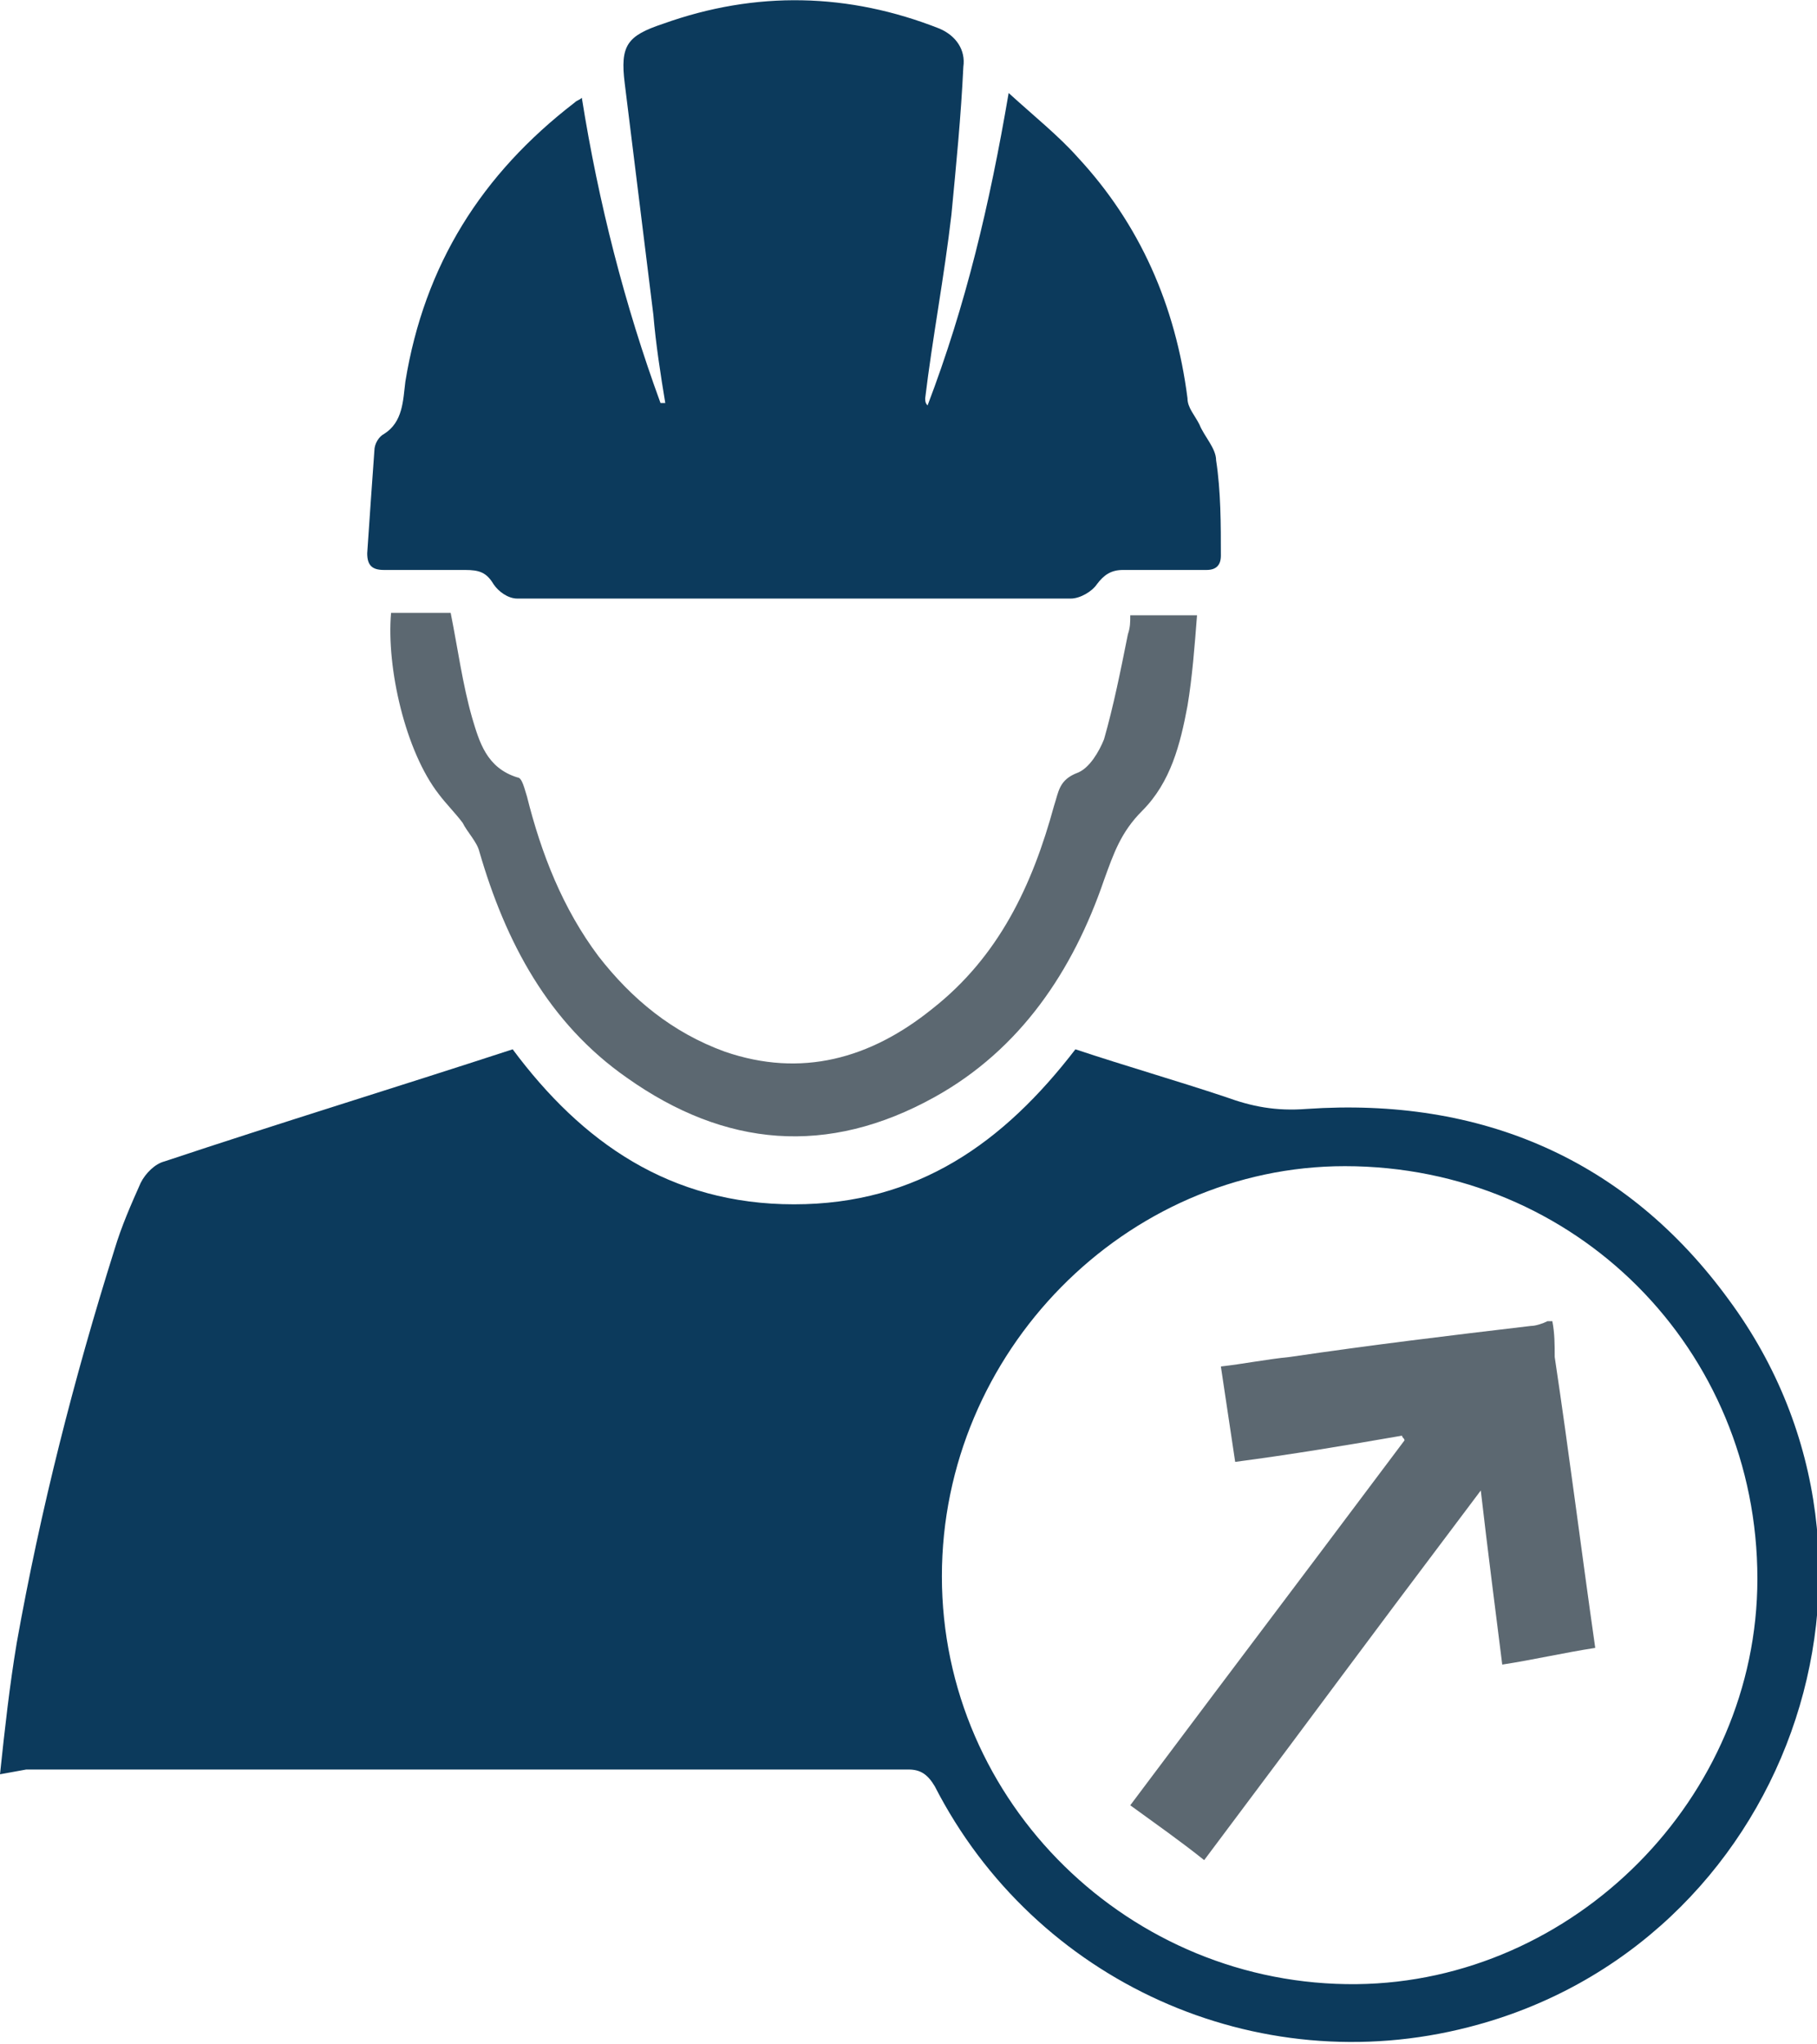 <?xml version="1.0" encoding="utf-8"?>
<!-- Generator: Adobe Illustrator 27.8.1, SVG Export Plug-In . SVG Version: 6.00 Build 0)  -->
<svg version="1.1" id="Calque_1" xmlns="http://www.w3.org/2000/svg" xmlns:xlink="http://www.w3.org/1999/xlink" x="0px" y="0px"
	 viewBox="0 0 76.2 85.7" style="enable-background:new 0 0 76.2 85.7;" xml:space="preserve">
<style type="text/css">
	.st0{fill:#0C3A5C;}
	.st1{fill:#5C6871;}
</style>
<g>
	<path class="st0" d="M0,74.4c0.2-1.9,0.4-3.7,0.7-5.5c1-5.6,2.4-11.1,4.1-16.5c0.3-1,0.7-1.9,1.1-2.8c0.2-0.4,0.6-0.8,1-0.9
		c4.8-1.6,9.7-3.1,14.6-4.7c2.9,3.9,6.6,6.5,11.8,6.5c5.2,0,8.8-2.6,11.8-6.5c2.1,0.7,4.2,1.3,6.3,2c1.1,0.4,2.1,0.6,3.4,0.5
		c7.3-0.5,13.4,2.1,17.7,8c8.2,11.1,2.4,27.1-10.9,30.5c-8.9,2.3-18.2-1.9-22.4-10.1c-0.3-0.5-0.6-0.7-1.1-0.7c-12.3,0-24.6,0-37,0
		L0,74.4L0,74.4z M39.5,66.1c0,9.5,7.9,17.2,17.4,17.1c9.1-0.1,16.8-7.8,16.8-17c0-9.6-7.6-17.3-17.3-17.3
		C47.2,48.9,39.5,56.7,39.5,66.1"/>
	<path class="st0" d="M24.4,4.1c0.7,4.4,1.8,8.7,3.3,12.8c0.1,0,0.1,0,0.2,0c-0.2-1.2-0.4-2.5-0.5-3.7c-0.4-3.2-0.8-6.5-1.2-9.7
		C26,1.9,26.3,1.5,27.8,1c3.9-1.4,7.8-1.3,11.6,0.2c0.7,0.3,1.1,0.9,1,1.6c-0.1,2.1-0.3,4.1-0.5,6.2c-0.3,2.6-0.8,5.2-1.1,7.7
		c0,0.1,0,0.2,0.1,0.3c1.6-4.2,2.6-8.4,3.4-13.1c1.1,1,2.1,1.8,2.9,2.7c2.6,2.8,4.1,6.2,4.6,10.1c0,0.4,0.3,0.7,0.5,1.1
		c0.2,0.5,0.7,1,0.7,1.5c0.2,1.3,0.2,2.7,0.2,4c0,0.4-0.2,0.6-0.6,0.6c-1.2,0-2.4,0-3.5,0c-0.5,0-0.8,0.2-1.1,0.6
		c-0.2,0.3-0.7,0.6-1.1,0.6c-7.7,0-15.4,0-23.2,0c-0.4,0-0.8-0.3-1-0.6c-0.3-0.5-0.6-0.6-1.2-0.6c-1.1,0-2.3,0-3.4,0
		c-0.5,0-0.7-0.2-0.7-0.7c0.1-1.5,0.2-2.9,0.3-4.3c0-0.3,0.2-0.6,0.4-0.7c0.8-0.5,0.8-1.4,0.9-2.2c0.8-4.9,3.2-8.7,7.1-11.7
		C24.2,4.2,24.3,4.2,24.4,4.1"/>
	<path class="st1" d="M16.4,25.7h2.5c0.3,1.5,0.5,3,0.9,4.4c0.3,1,0.6,2.1,1.9,2.5c0.2,0,0.3,0.5,0.4,0.8c0.6,2.4,1.5,4.7,3,6.7
		c1.4,1.8,3.1,3.2,5.3,4c3.2,1.1,6.1,0.3,8.7-1.8c2.8-2.2,4.2-5.2,5.1-8.5c0.2-0.6,0.2-1.1,1-1.4c0.5-0.2,0.9-0.9,1.1-1.4
		c0.4-1.4,0.7-2.9,1-4.4c0.1-0.3,0.1-0.5,0.1-0.8h2.8c-0.1,1.3-0.2,2.6-0.4,3.8c-0.3,1.6-0.7,3.2-1.9,4.4c-0.9,0.9-1.2,1.8-1.6,2.9
		c-1.3,3.8-3.5,7.1-7.1,9.1c-4.5,2.5-8.8,2.1-12.9-0.8c-3.3-2.3-5.1-5.7-6.2-9.5c-0.1-0.4-0.5-0.8-0.7-1.2c-0.3-0.4-0.7-0.8-1-1.2
		C17,31.5,16.2,28,16.4,25.7"/>
	<path class="st1" d="M65.1,55.4c0.1,0.5,0.1,1,0.1,1.5c0.6,4,1.1,8,1.7,12.2c-1.3,0.2-2.6,0.5-3.9,0.7c-0.3-2.4-0.6-4.7-0.9-7.3
		c-6.4,8.5-5.3,7.1-11.6,15.5c-1-0.8-2-1.5-3.1-2.3c6.3-8.4,5.2-6.9,11.5-15.3c0-0.1-0.1-0.1-0.1-0.2c-2.3,0.4-4.7,0.8-7,1.1
		c-0.2-1.3-0.4-2.7-0.6-4c0.9-0.1,1.9-0.3,2.9-0.4c3.4-0.5,6.7-0.9,10.1-1.3c0.2,0,0.5-0.1,0.7-0.2C65,55.4,65,55.4,65.1,55.4"/>
</g>
</svg>
